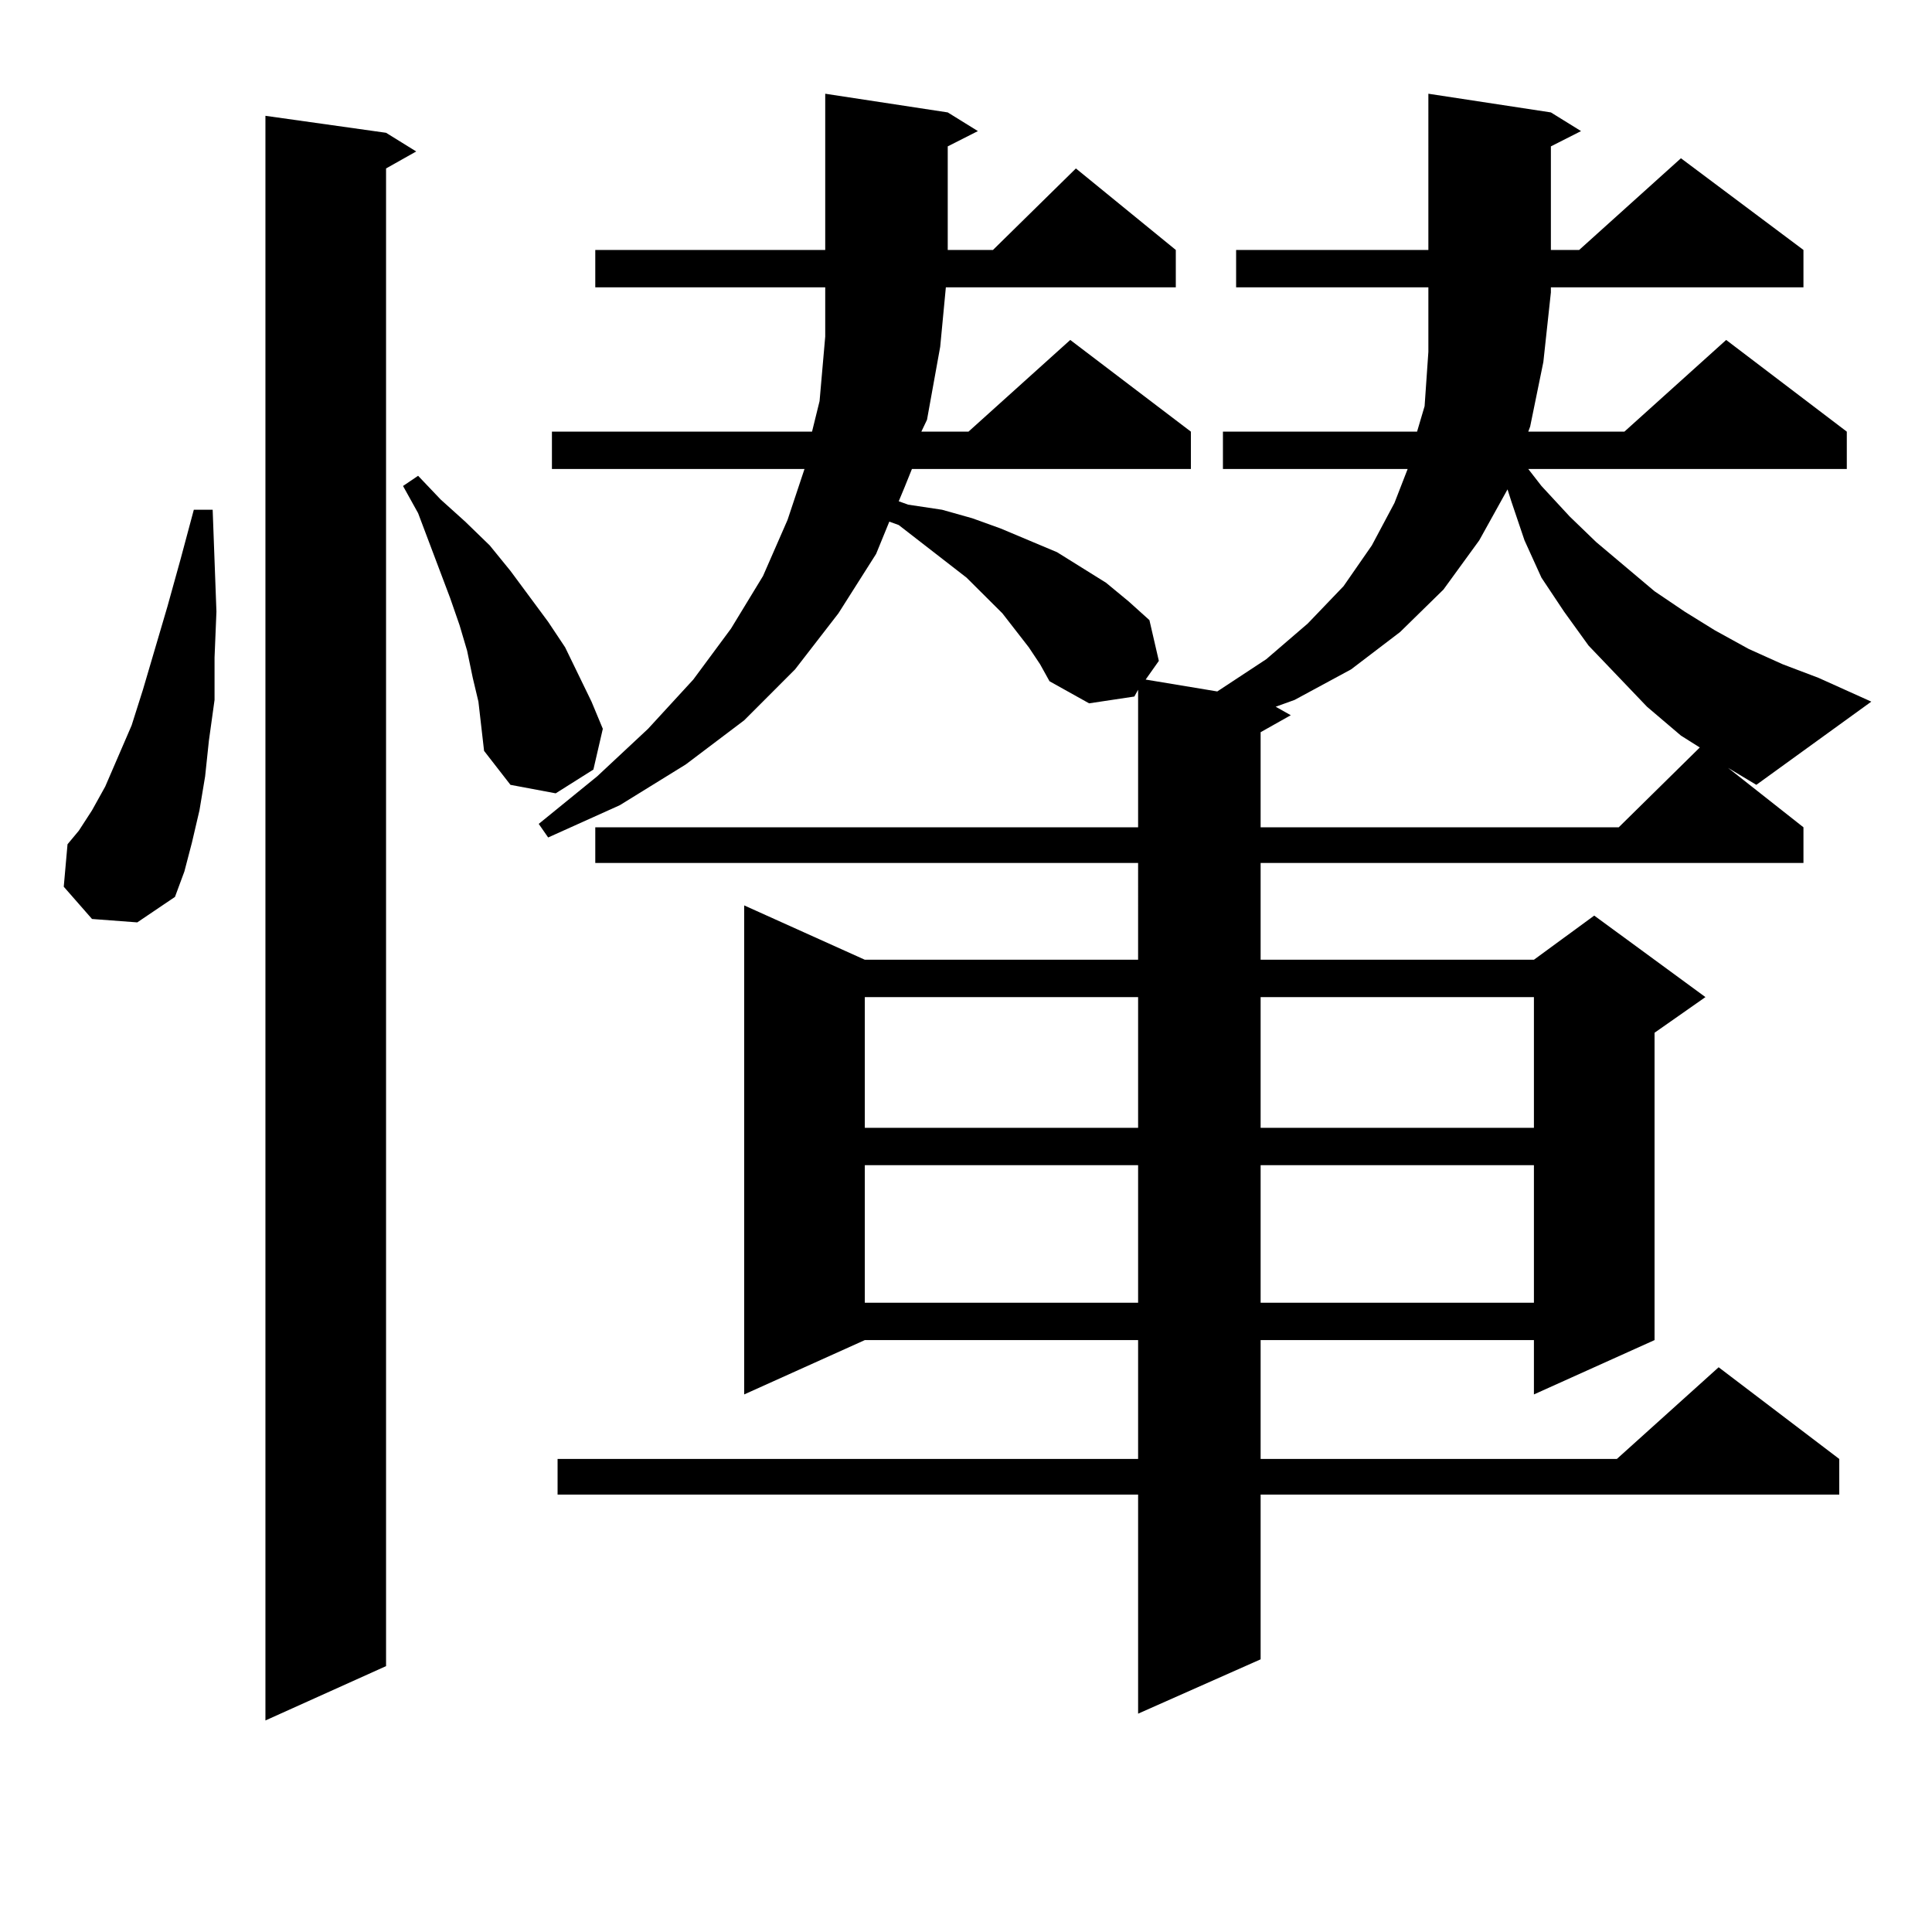 <?xml version="1.0" encoding="utf-8"?>
<!-- Generator: Adobe Illustrator 16.0.0, SVG Export Plug-In . SVG Version: 6.00 Build 0)  -->
<!DOCTYPE svg PUBLIC "-//W3C//DTD SVG 1.1//EN" "http://www.w3.org/Graphics/SVG/1.1/DTD/svg11.dtd">
<svg version="1.1" id="图层_1" xmlns="http://www.w3.org/2000/svg" xmlns:xlink="http://www.w3.org/1999/xlink" x="0px" y="0px"
	 width="1000px" height="1000px" viewBox="0 0 1000 1000" enable-background="new 0 0 1000 1000" xml:space="preserve">
<path d="M47.633,475.664l-14.634-16.699l1.951-21.973l5.854-7.031l6.829-10.547l6.829-12.305l13.658-31.641l5.854-18.457
	l12.683-43.066l6.829-24.609l6.829-25.488h9.756l1.951,52.734l-0.976,23.73v21.973l-2.927,21.094l-1.951,18.457l-2.927,17.578
	l-3.902,16.699l-3.902,14.941l-4.878,13.184l-19.512,13.184L47.633,475.664z M199.824,68.73l15.609,9.668l-15.609,8.789v775.195
	l-62.438,28.125V59.941L199.824,68.73z M244.701,350.859l-2.927-14.063l-3.902-13.184l-4.878-14.063l-16.585-43.945l-7.805-14.063
	l7.805-5.273l11.707,12.305L240.799,270l12.683,12.305l10.731,13.184l19.512,26.367l8.78,13.184l6.829,14.063l6.829,14.063
	l5.854,14.063l-4.878,21.094l-19.512,12.305l-23.414-4.395l-13.658-17.578l-2.927-25.488L244.701,350.859z M639.813,148.711v-19.336
	h99.51V48.516l63.413,9.668l15.609,9.668l-15.609,7.91v53.613h14.634l52.682-47.461l63.413,47.461v19.336H802.736v2.637
	l-3.902,36.035l-6.829,33.398l-0.976,2.637h49.755l52.682-47.461l62.438,47.461v19.336H791.029l6.829,8.789l14.634,15.82
	l13.658,13.184l30.243,25.488l15.609,10.547l15.609,9.668l17.561,9.668l17.561,7.91l18.536,7.031l27.316,12.305l-59.511,43.066
	l-14.634-8.789l39.023,30.762v18.457H652.496v50.098h141.46l31.219-22.852l57.56,42.188l-26.341,18.457v159.082l-62.438,28.125
	v-28.125h-141.46v61.523h184.386l52.682-47.461l62.438,47.461v18.457H652.496v85.254l-63.413,28.125V773.613h-300.48v-18.457h300.48
	v-61.523h-141.46l-62.438,28.125V468.633l62.438,28.125h141.46V446.66H308.114v-18.457h280.969v-71.191l-1.951,3.516l-23.414,3.516
	l-20.487-11.426l-4.878-8.789l-5.854-8.789l-13.658-17.578l-18.536-18.457l-35.121-27.246L460.306,270l-6.829,16.699l-19.512,30.762
	l-22.438,29.004l-26.341,26.367l-30.243,22.852l-34.146,21.094l-37.072,16.699l-4.878-7.031l30.243-24.609l26.341-24.609
	l23.414-25.488l19.512-26.367l16.585-27.246l12.683-29.004l8.78-26.367H285.676v-19.336h134.631l3.902-15.82l2.927-33.398v-25.488
	H308.114v-19.336h119.021V48.516l63.413,9.668l15.609,9.668l-15.609,7.91v53.613h23.414l42.926-42.188l51.706,42.188v19.336H489.573
	l-2.927,30.762l-6.829,37.793l-2.927,6.152h24.39l52.682-47.461l62.438,47.461v19.336H472.013l-3.902,9.668l-2.927,7.031
	l4.878,1.758l17.561,2.637l15.609,4.395l14.634,5.273l14.634,6.152l14.634,6.152l12.683,7.91l12.683,7.91l11.707,9.668l10.731,9.668
	l4.878,21.094l-6.829,9.668l37.072,6.152l25.365-16.699l21.463-18.457l18.536-19.336l14.634-21.094l11.707-21.973l6.829-17.578
	h-95.607v-19.336H733.47l3.902-13.184l1.951-28.125v-33.398H639.813z M447.623,516.094v67.676h141.46v-67.676H447.623z
	 M447.623,603.105v71.191h141.46v-71.191H447.623z M765.664,279.668l-18.536,25.488l-22.438,21.973l-25.365,19.336l-29.268,15.82
	l-9.756,3.516l7.805,4.395l-15.609,8.789v49.219h185.361l41.95-41.309l-9.756-6.152l-17.561-14.941l-30.243-31.641l-12.683-17.578
	l-11.707-17.578l-8.78-19.336l-6.829-20.215l-1.951-6.152L765.664,279.668z M652.496,516.094v67.676h141.46v-67.676H652.496z
	 M652.496,603.105v71.191h141.46v-71.191H652.496z"/>
</svg>
